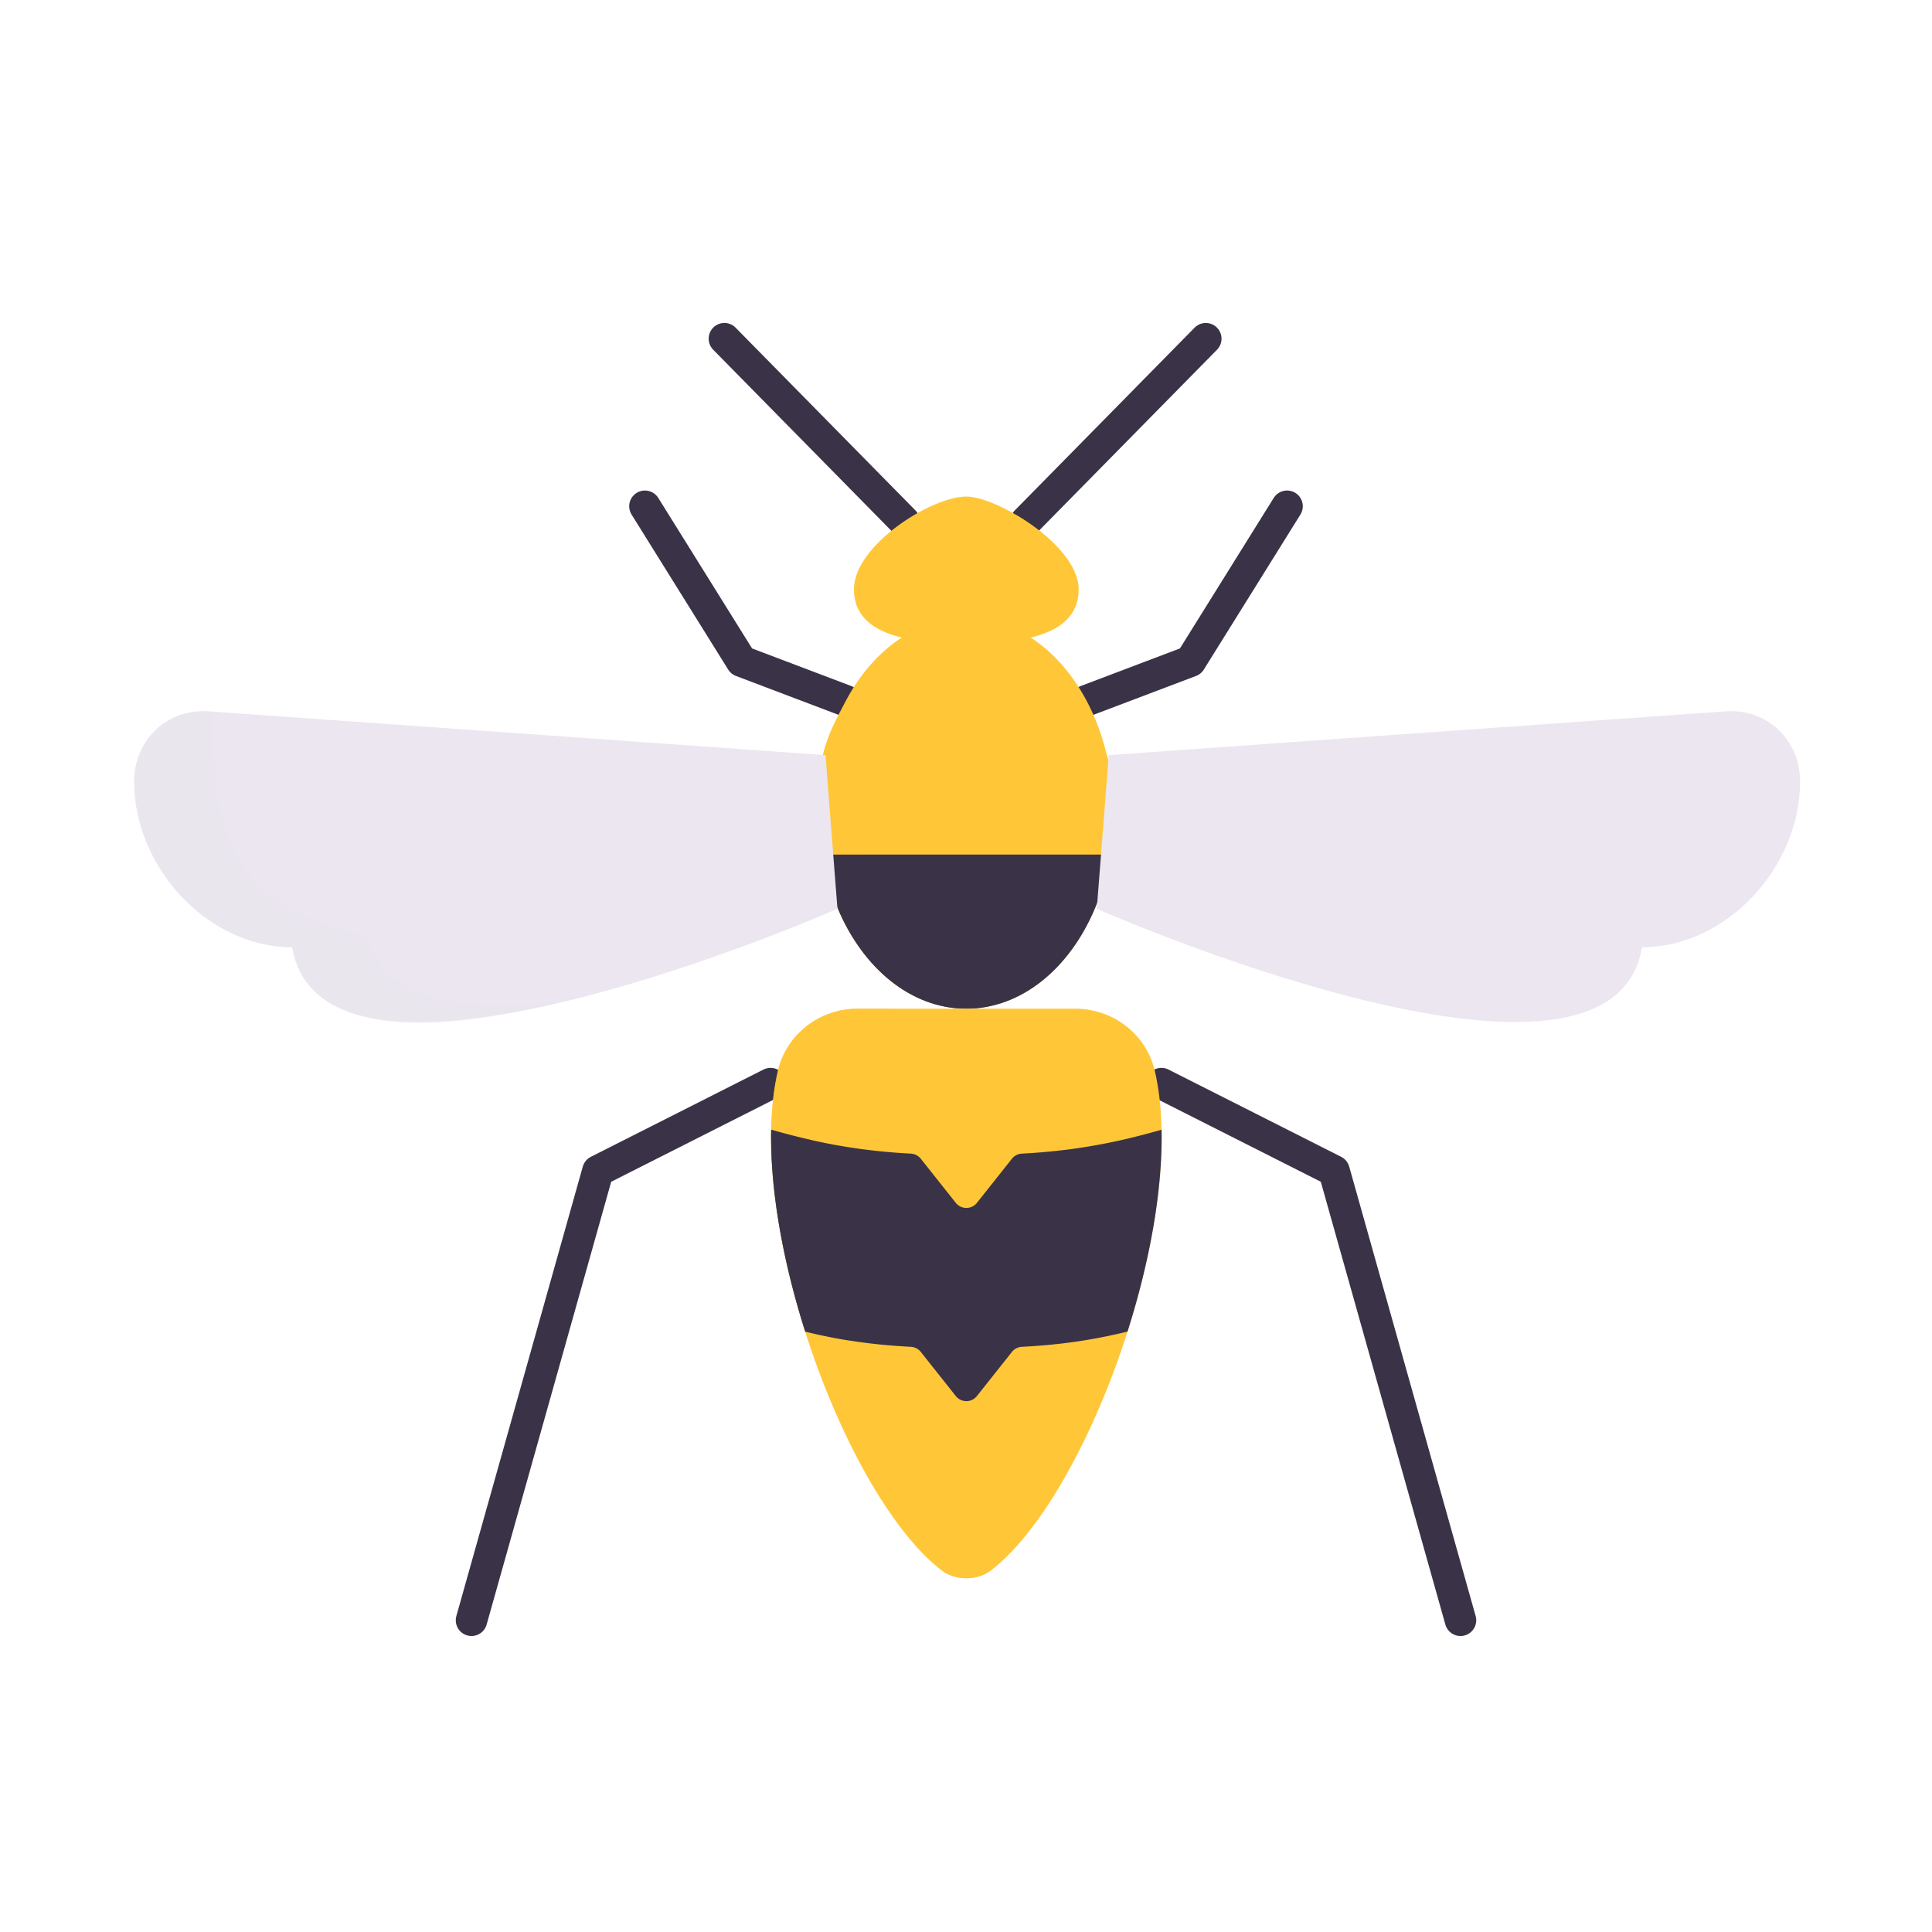 <svg xmlns="http://www.w3.org/2000/svg" width="430" height="430" style="width:100%;height:100%;transform:translate3d(0,0,0);content-visibility:visible" viewBox="0 0 430 430"><defs><clipPath id="a"><path d="M0 0h430v430H0z"/></clipPath><clipPath id="b"><path d="M0 0h430v430H0z"/></clipPath></defs><g clip-path="url(#a)"><g clip-path="url(#b)" style="display:block"><path fill="none" stroke="#3A3347" stroke-linecap="round" stroke-linejoin="round" stroke-width="7" d="m228.343 116.064 40.03-40.68m-67.119 40.674-40.03-40.68M258.5 241.173l38.42 19.42 28.14 100.031m-220.12 0 28.14-100.031 38.42-19.42m70.24-85.2 23.22-8.8 21.5-34.5m-142.92 0 21.5 34.5 23.22 8.8" class="secondary" style="display:block"/><g style="display:block"><path fill="#FFC738" d="M243.675 202.196c-5.6 13.31-16.31 22.31-28.61 22.31-12.31 0-23.02-9-28.62-22.31-6.257-10.939-3.239-34.42-3.239-34.42 1.03-4.37 3.159-8.23 5.109-11.88 3.17-5.94 7.43-10.78 12.39-13.99-6.44-1.57-10.65-4.77-10.65-10.75 0-9.78 17.23-20.64 25.01-20.64 3.05 0 8.38 2.18 13.34 5.47 6.12 4.04 11.67 9.77 11.67 15.17 0 5.98-4.21 9.18-10.66 10.75 4.96 3.21 9.22 8.05 12.39 13.99 1.95 3.66 3.49 7.74 4.51 12.11.01-.01.01-.01.02-.01 0 0 4.575 11.928-2.66 34.2z" class="primary"/><path fill="#3A3347" d="M247.104 190.196c-.69 4.27-1.85 8.3-3.41 12-5.6 13.31-16.31 22.31-28.61 22.31s-23.02-9-28.61-22.31c-1.56-3.7-2.73-7.73-3.41-12h64.04z" class="secondary"/><path fill="#3A3347" d="M18.575 16.615a19.398 19.398 0 0 1-1.72.31c-1.12.15-2.26.23-3.41.23-1.15 0-2.29-.08-3.42-.23-10.84-1.5-20.12-10.02-25.19-22.08-1.56-3.7-2.73-7.73-3.41-12h9.06c2.92 17.59 13.86 31.18 27.47 33.67.2.04.41.07.62.1z" class="secondary" opacity=".5" style="mix-blend-mode:multiply" transform="translate(201.639 207.351)"/><path fill="#FFC738" d="M250.954 296.366c-7.31 22.96-18.9 44.289-30.37 53.149-3.04 2.34-7.97 2.34-11 0-11.48-8.86-23.07-30.189-30.37-53.149-6.58-20.67-9.68-42.67-6.07-58.06 1.91-8.14 9.31-13.801 17.66-13.801h48.55c8.35 0 15.76 5.661 17.66 13.801 3.61 15.39.51 37.39-6.06 58.06z" class="primary"/><path fill="#FFC738" d="M22.992 61.627c.31.24.64.45.99.64-3.03 1.68-7.28 1.46-10.01-.64-11.43-8.83-22.98-30.03-30.29-52.9-4.5-14.07-7.389-28.77-7.649-41.6-.02-1.13-.02-2.25 0-3.35h.01c.08-4.81.55-9.33 1.49-13.37 1.91-8.13 9.309-13.79 17.669-13.79h9.02c-8.36 0-15.759 5.66-17.669 13.79-1.04 4.43-1.52 9.41-1.52 14.74v.35c0 .2 0 .39.01.59-.01.34 0 .69.01 1.03 0 .19 0 .37.01.56 0 .25.01.51.02.77.02.57.039 1.14.069 1.72l.09 1.56c.76 11.67 3.48 24.58 7.46 37 .2.65.411 1.3.631 1.95 7.33 22.11 18.549 42.37 29.659 50.95z" class="primary" opacity=".5" style="mix-blend-mode:multiply" transform="translate(195.604 287.888)"/><path fill="#3A3347" d="M250.949 296.365c-7.121 1.744-14.342 2.917-23.517 3.395a3.017 3.017 0 0 0-2.207 1.129l-7.796 9.825a3 3 0 0 1-4.7 0l-7.796-9.825a3.017 3.017 0 0 0-2.207-1.129c-9.175-.478-16.396-1.651-23.517-3.395-4.87-15.33-7.84-31.38-7.57-44.93 9.495 2.728 19.045 4.694 31.088 5.325a3.016 3.016 0 0 1 2.205 1.127l7.797 9.827a3 3 0 0 0 4.7 0l7.797-9.827a3.016 3.016 0 0 1 2.205-1.127c12.043-.631 21.603-2.597 31.098-5.325.27 13.55-2.7 29.6-7.58 44.93z" class="secondary"/><path fill="#3A3347" d="M8.027 21.5c.2.65.411 1.3.631 1.95A122.87 122.87 0 0 1-.993 21.5c-.03-.01-.05-.01-.08-.02-4.48-14.09-7.35-28.77-7.57-41.58-.02-1.13-.02-2.25 0-3.35h.01c2.97.86 5.94 1.63 8.99 2.31 0 0 0 .01.01 0-.01.34.001.69.011 1.03 0 .19 0 .37.01.56 0 .25.01.51.02.77.02.57.039 1.14.069 1.72l.09 1.56c.76 11.67 3.48 24.58 7.46 37z" class="secondary" opacity=".5" style="mix-blend-mode:multiply" transform="translate(180.279 274.886)"/><path fill="#FFC738" d="M-17.888 24.906h9.02a56.701 56.701 0 0 1-.747-9.19c0-17.18 7.5-32.041 18.4-39.101 3.05-1.98 6.36-3.349 9.85-3.989-1.48-.27-2.98-.41-4.51-.41-5.15 0-10.02 1.579-14.36 4.399-10.9 7.06-18.4 21.921-18.4 39.101 0 3.24.27 6.389.78 9.419.148.895.326 1.776.515 2.649a53.012 53.012 0 0 1-.548-2.878z" class="primary" opacity=".5" style="mix-blend-mode:multiply" transform="translate(200.952 165.29)"/><path fill="#FFC738" d="M-.703-.692z" class="primary" opacity=".5" style="mix-blend-mode:multiply" transform="translate(195.622 215.972)"/></g><path fill="#EBE6EF" d="M78.265 9.393c-9.03 3.92-114.64 48.79-121.35 8.55-18.82 0-35.18-17.81-35.18-36.89 0-9.02 7.128-16.277 16.59-15.61 45.05 3.177 137.28 9.75 137.28 9.75" class="tertiary" style="display:block" transform="matrix(-1 0 0 1 322.375 192.88)"/><g fill="#EBE6EF" style="display:block"><path d="M186.39 202.273c-9.03 3.92-114.64 48.79-121.35 8.55-18.82 0-35.18-17.81-35.18-36.89 0-9.02 7.128-16.277 16.59-15.61 45.05 3.177 137.28 9.75 137.28 9.75" class="tertiary"/><path fill-opacity=".5" d="M-26.128 15.961c3.753 21.784 49.616 13.51 46.753 13.033-52.5 14.501-62.126-1.553-63.71-11.051-18.82 0-35.18-17.81-35.18-36.89 0-9.02 7.105-15.53 16.59-15.61 3.8 6.177-7.45 42.177 35.555 50.104" class="tertiary" style="mix-blend-mode:multiply" transform="translate(108.125 192.88)"/></g></g></g></svg>